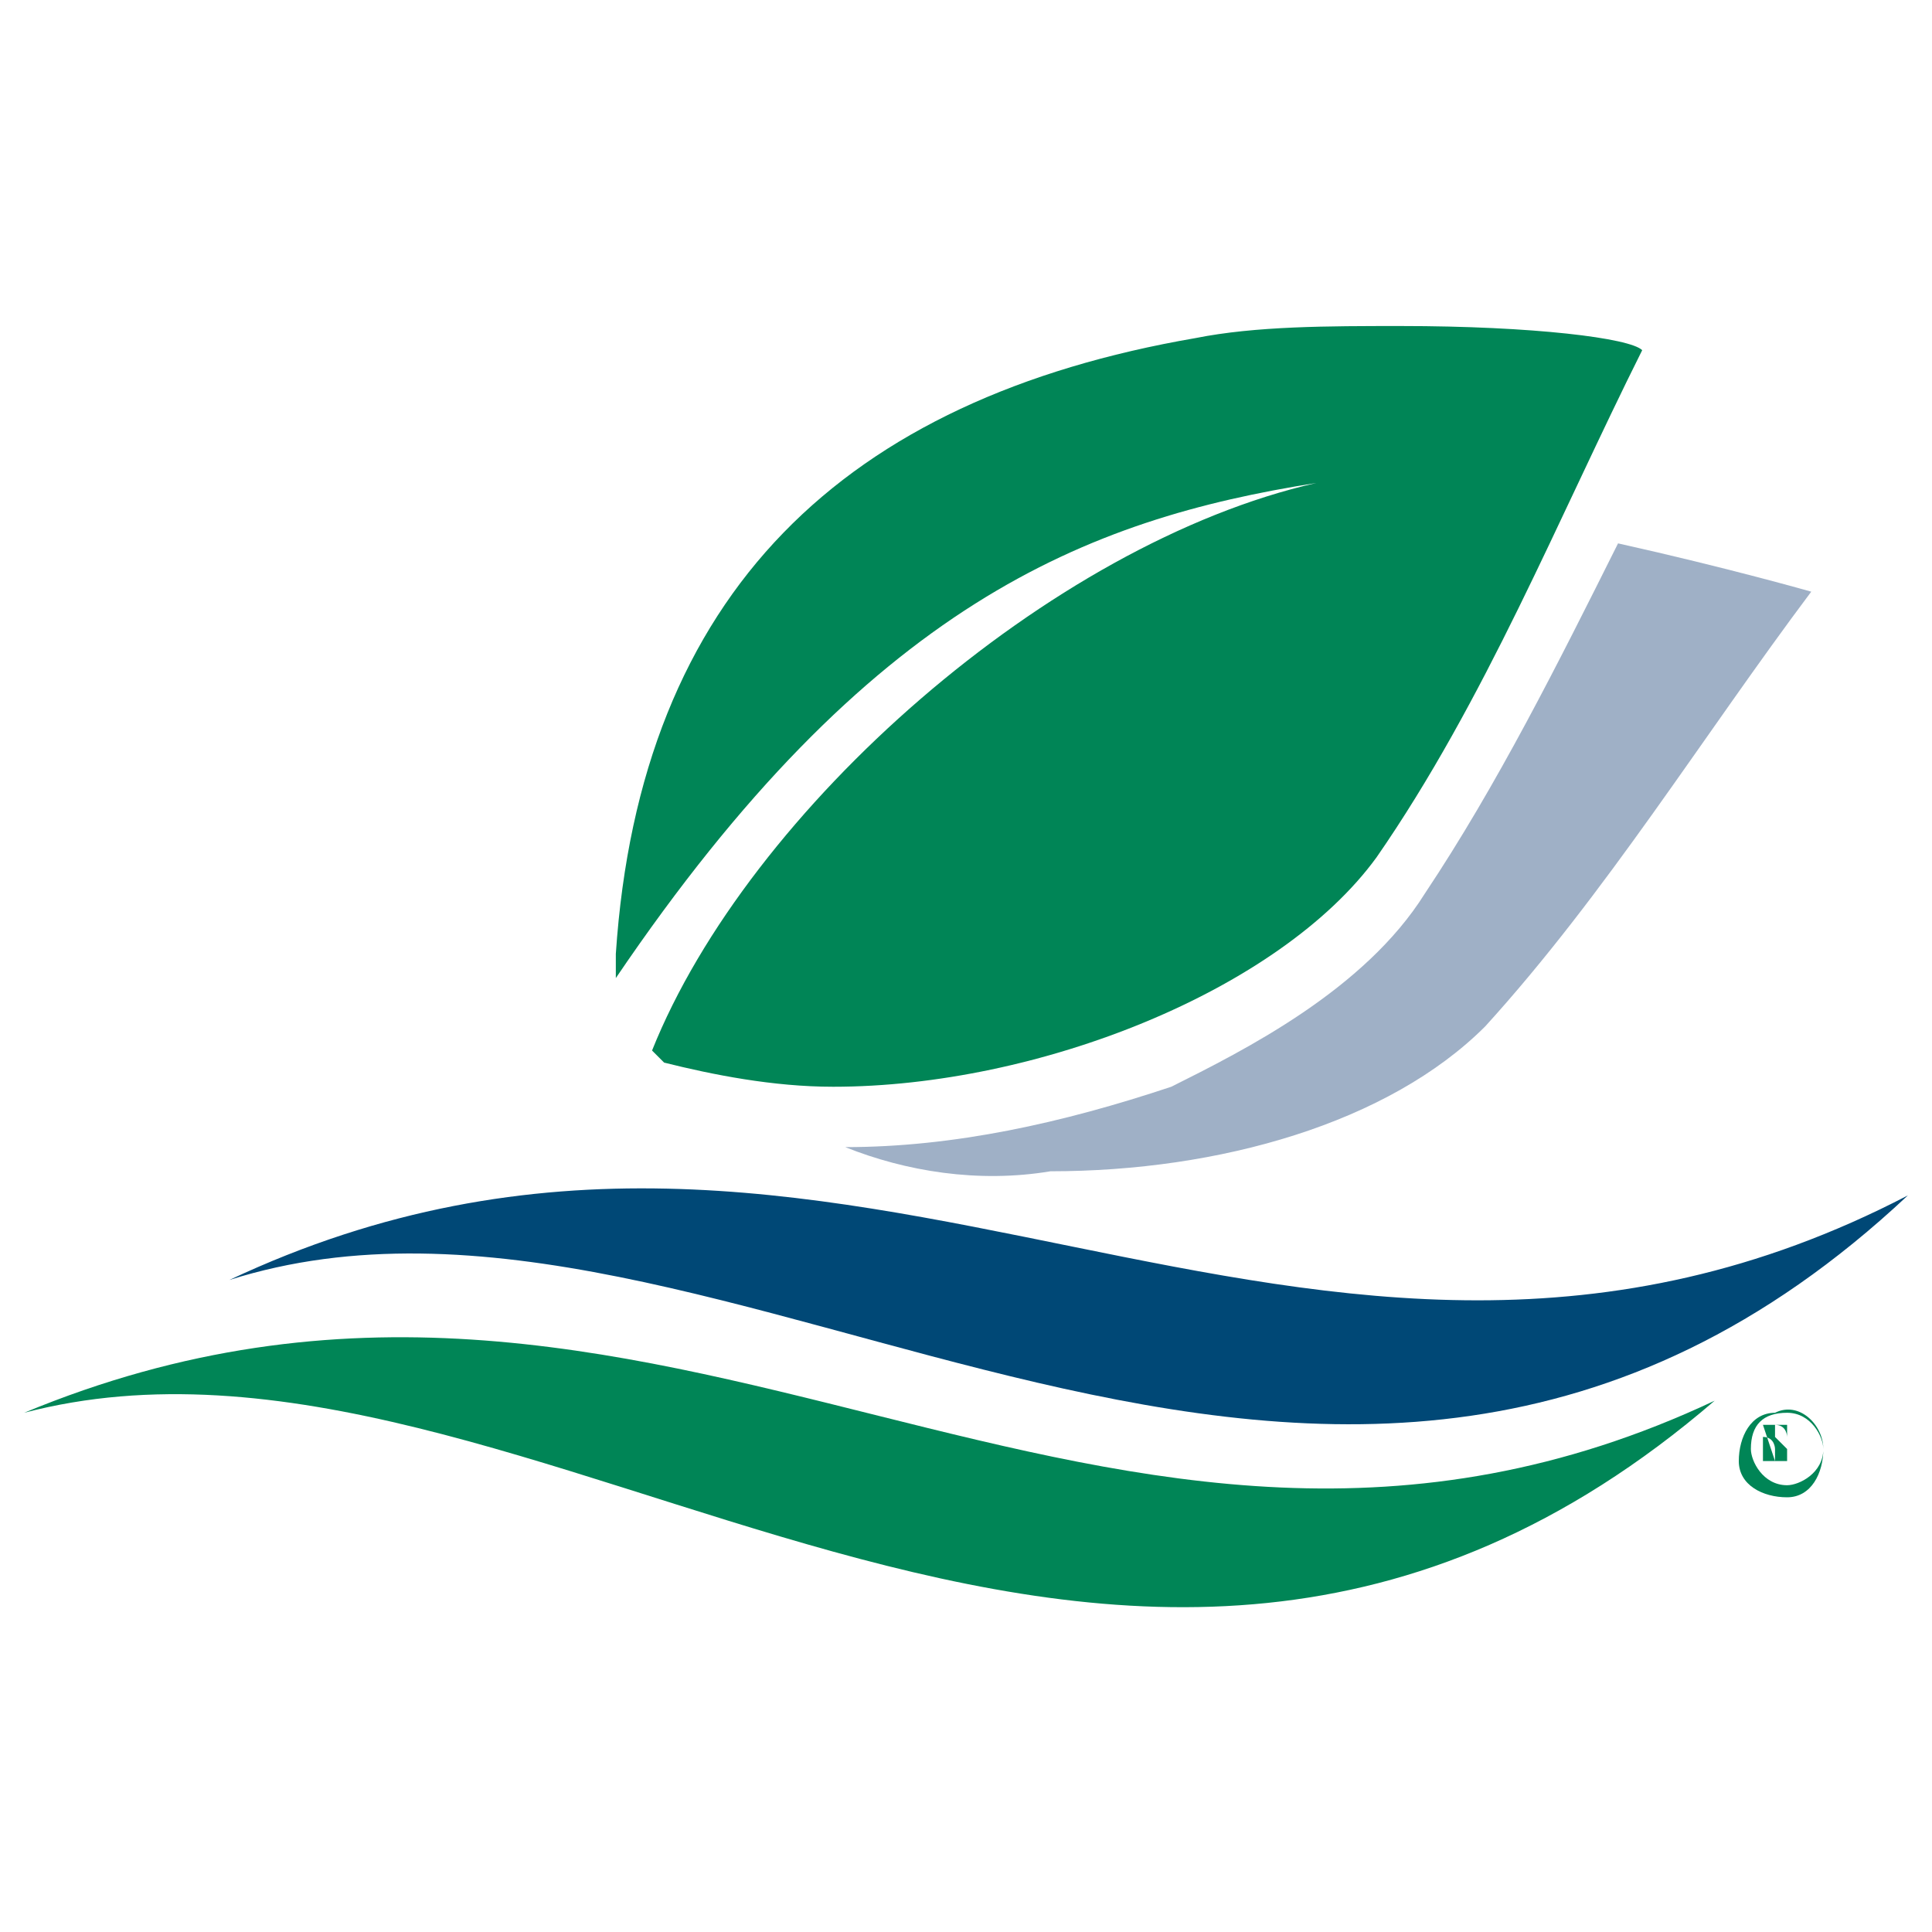 <?xml version="1.0" encoding="utf-8"?>
<!-- Generator: Adobe Illustrator 26.0.1, SVG Export Plug-In . SVG Version: 6.00 Build 0)  -->
<svg version="1.1" id="_x35_" xmlns="http://www.w3.org/2000/svg" xmlns:xlink="http://www.w3.org/1999/xlink" x="0px" y="0px"
	 viewBox="0 0 16 16" style="enable-background:new 0 0 16 16;" xml:space="preserve">
<style type="text/css">
	.st0{fill:#008556;}
	.st1{fill:#004876;}
	.st2{fill:#9FB0C6;}
</style>
<path class="st0" d="M5.4,8.7c0,0,0.1,0.1,0.1,0.1C5.9,8.9,6.4,9,6.9,9c1.7,0,3.7-0.8,4.5-1.9c0.9-1.3,1.5-2.8,2.2-4.2
	c-0.1-0.1-0.9-0.2-2-0.2c-0.6,0-1.2,0-1.7,0.1C7,3.3,5.3,4.9,5.1,7.9c0,0,0,0.1,0,0.1s0,0.1,0,0.1C7.2,5,9,4.3,10.9,4
	C8.7,4.5,6.2,6.7,5.4,8.7z"/>
<path class="st1" d="M15.8,9.9c-5,2.6-8.8-1.7-13.9,0.7C6,9.3,11,14.4,15.8,9.9z"/>
<path class="st0" d="M14.2,11.6C9.1,14,5.5,9.5,0.2,11.7C4.4,10.6,9.2,15.9,14.2,11.6z"/>
<path class="st2" d="M13.4,4.5c-0.5,1-1,2-1.6,2.9C11.3,8.2,10.3,8.7,9.7,9C8.8,9.3,7.9,9.5,7,9.5c0.5,0.2,1.1,0.3,1.7,0.2
	c1.4,0,2.8-0.4,3.6-1.2c1-1.1,1.8-2.4,2.7-3.6C15,4.9,14.3,4.7,13.4,4.5z"/>
<path class="st0" d="M15.1,12c0,0.2-0.1,0.4-0.3,0.4c-0.2,0-0.4-0.1-0.4-0.3c0-0.2,0.1-0.4,0.3-0.4c0,0,0,0,0,0
	C14.9,11.6,15.1,11.8,15.1,12C15.1,12,15.1,12,15.1,12z M14.5,12c0,0.1,0.1,0.3,0.3,0.3c0,0,0,0,0,0c0.1,0,0.3-0.1,0.3-0.3
	c0,0,0,0,0,0c0-0.1-0.1-0.3-0.3-0.3C14.6,11.7,14.5,11.8,14.5,12L14.5,12z M14.7,12.1L14.7,12.1l-0.1-0.3c0,0,0.1,0,0.1,0
	c0,0,0.1,0,0.1,0c0,0,0,0.1,0,0.1c0,0,0,0-0.1,0l0,0c0,0,0,0,0.1,0.1c0,0,0,0.1,0,0.1h-0.1c0,0,0-0.1,0-0.1c0,0,0-0.1-0.1-0.1h0
	V12.1z M14.7,11.9L14.7,11.9c0.1,0,0.1,0,0.1,0c0,0,0-0.1-0.1-0.1c0,0,0,0,0,0L14.7,11.9z"/>
</svg>
